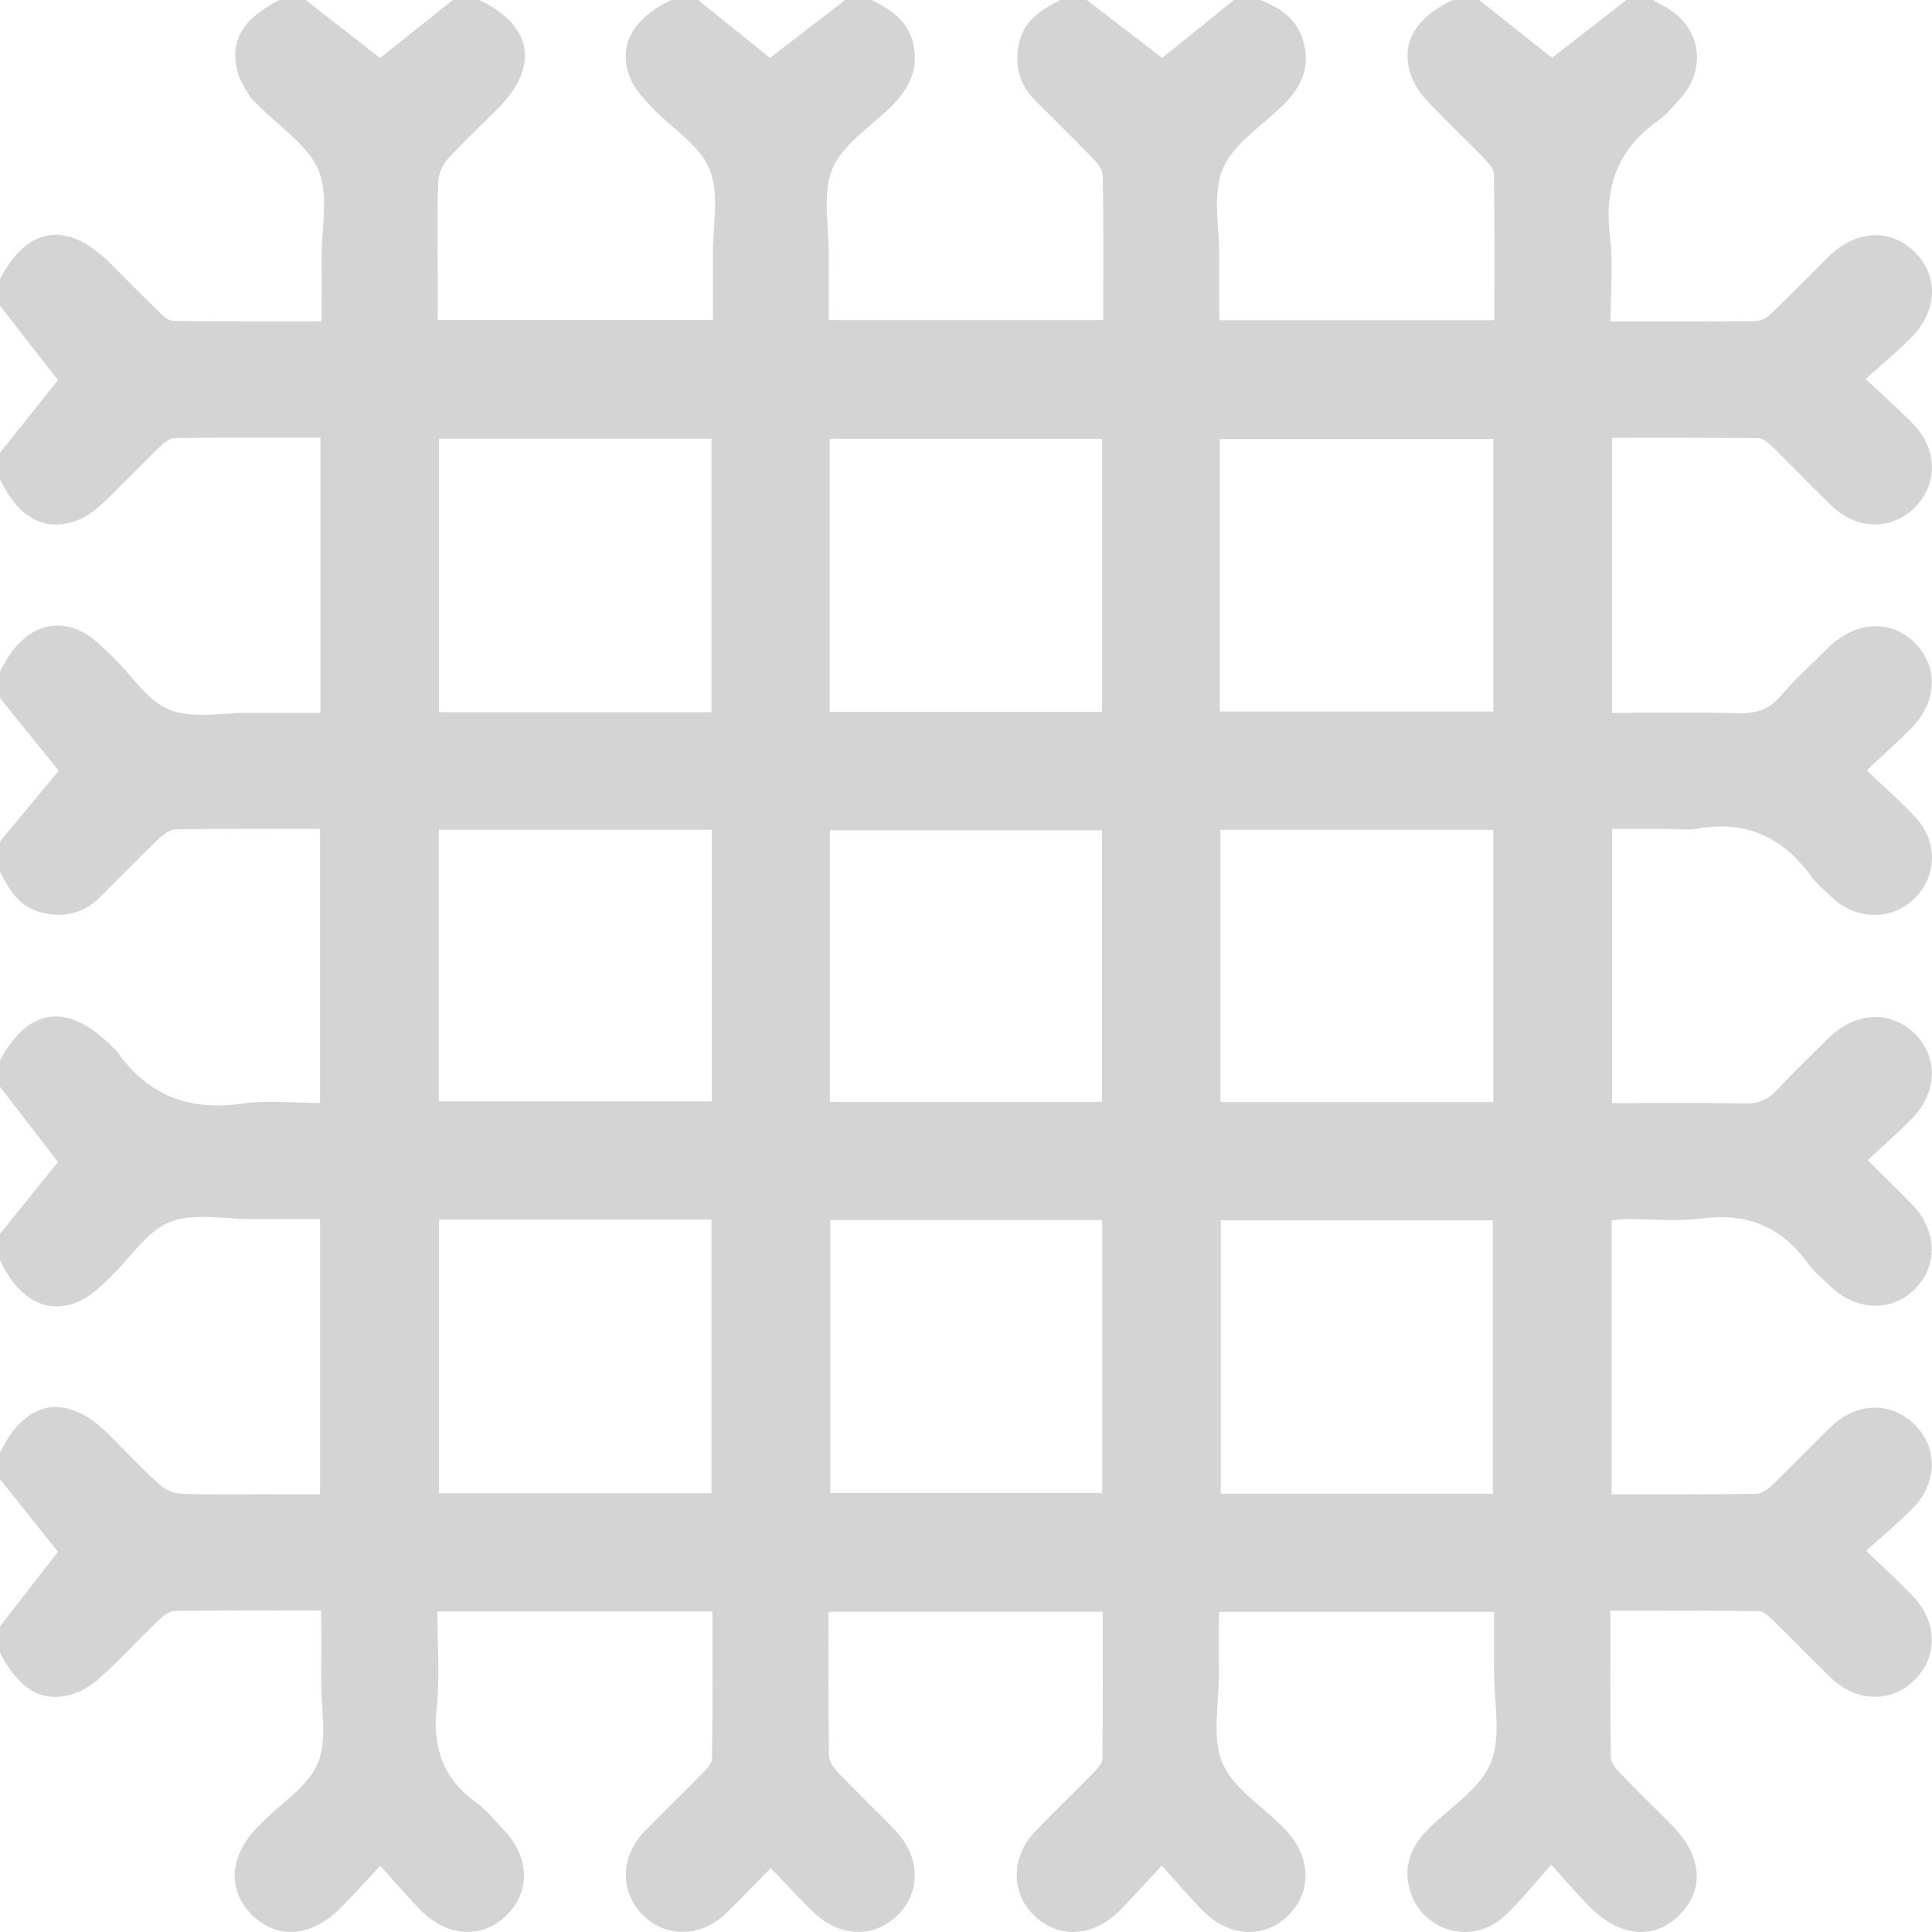 <svg width="111" height="111" viewBox="0 0 111 111" fill="none" xmlns="http://www.w3.org/2000/svg">
<path d="M26.016 0C26.523 0 27.026 0 27.533 0C30.598 1.457 31.009 3.823 28.611 6.224C27.641 7.194 26.636 8.135 25.717 9.149C25.416 9.482 25.193 10.003 25.176 10.449C25.112 12.109 25.15 13.771 25.15 15.434C25.15 16.43 25.15 17.426 25.15 18.388H40.958C40.958 17.093 40.967 15.871 40.958 14.652C40.944 12.992 41.352 11.156 40.77 9.725C40.202 8.335 38.598 7.377 37.483 6.198C37.019 5.705 36.515 5.187 36.249 4.582C35.42 2.717 36.318 1.037 38.592 0C39.099 0 39.603 0 40.11 0C41.514 1.132 42.919 2.265 44.24 3.328C45.651 2.242 47.107 1.121 48.564 0C49.071 0 49.575 0 50.082 0C51.235 0.573 52.252 1.26 52.501 2.667C52.761 4.144 52.133 5.231 51.107 6.215C49.937 7.336 48.382 8.338 47.814 9.728C47.232 11.159 47.632 12.992 47.617 14.649C47.606 15.894 47.617 17.142 47.617 18.391H63.385C63.385 15.576 63.406 12.839 63.359 10.105C63.353 9.772 63.064 9.389 62.809 9.123C61.708 7.979 60.57 6.873 59.452 5.746C58.572 4.857 58.285 3.788 58.528 2.566C58.8 1.214 59.802 0.55 60.923 0C61.43 0 61.934 0 62.441 0C63.898 1.121 65.355 2.242 66.771 3.328C68.089 2.265 69.491 1.132 70.896 0C71.403 0 71.907 0 72.413 0C73.56 0.452 74.522 1.092 74.881 2.369C75.316 3.916 74.719 5.089 73.621 6.14C72.422 7.287 70.82 8.309 70.241 9.728C69.644 11.188 70.064 13.065 70.05 14.762C70.038 15.975 70.05 17.189 70.05 18.399H85.856C85.856 15.561 85.873 12.79 85.833 10.015C85.83 9.717 85.54 9.381 85.305 9.137C84.225 8.022 83.093 6.957 82.027 5.827C81.641 5.419 81.285 4.924 81.094 4.399C80.413 2.554 81.256 1.048 83.472 0C83.976 0 84.483 0 84.99 0C86.424 1.141 87.854 2.279 89.166 3.325C90.588 2.218 92.016 1.109 93.444 0C93.951 0 94.455 0 94.962 0C95.081 0.072 95.194 0.159 95.318 0.214C97.67 1.263 98.221 3.852 96.477 5.729C96.083 6.151 95.712 6.618 95.246 6.948C92.935 8.587 92.147 10.774 92.497 13.563C92.697 15.15 92.532 16.78 92.532 18.466C95.425 18.466 98.166 18.48 100.906 18.446C101.213 18.443 101.569 18.2 101.806 17.971C102.901 16.919 103.958 15.831 105.036 14.765C106.632 13.189 108.627 13.091 110.032 14.507C111.396 15.883 111.321 17.878 109.789 19.419C109.01 20.204 108.15 20.91 107.188 21.779C108.251 22.779 109.12 23.54 109.922 24.366C111.318 25.802 111.35 27.783 110.047 29.118C108.711 30.488 106.681 30.468 105.213 29.043C104.074 27.934 102.971 26.79 101.832 25.678C101.612 25.463 101.317 25.182 101.05 25.179C98.244 25.145 95.434 25.156 92.616 25.156V40.958C95.087 40.958 97.468 40.917 99.848 40.978C100.856 41.004 101.624 40.79 102.307 39.985C103.147 38.997 104.121 38.122 105.047 37.207C106.614 35.661 108.671 35.565 110.041 36.964C111.396 38.346 111.298 40.352 109.774 41.879C108.992 42.664 108.161 43.402 107.252 44.257C108.315 45.276 109.247 46.084 110.076 46.985C111.336 48.352 111.283 50.312 110.035 51.584C108.772 52.87 106.742 52.899 105.343 51.633C104.888 51.222 104.402 50.819 104.045 50.33C102.42 48.088 100.3 47.118 97.534 47.61C96.972 47.709 96.381 47.625 95.802 47.625C94.736 47.625 93.667 47.625 92.619 47.625V63.377C95.243 63.377 97.772 63.348 100.297 63.395C101.053 63.409 101.58 63.169 102.087 62.627C103.049 61.596 104.063 60.617 105.068 59.63C106.597 58.129 108.622 58.031 109.995 59.375C111.379 60.73 111.324 62.76 109.821 64.292C109.042 65.086 108.202 65.819 107.304 66.659C108.234 67.582 109.033 68.359 109.812 69.152C111.307 70.673 111.379 72.706 110.003 74.07C108.639 75.422 106.612 75.324 105.085 73.829C104.671 73.424 104.199 73.059 103.872 72.593C102.354 70.444 100.335 69.671 97.731 70.007C96.309 70.189 94.843 70.035 93.398 70.044C93.123 70.044 92.851 70.096 92.593 70.122V85.849C95.402 85.849 98.142 85.863 100.882 85.828C101.187 85.826 101.546 85.588 101.783 85.359C102.927 84.256 104.031 83.109 105.166 82C106.643 80.554 108.642 80.499 110 81.843C111.356 83.184 111.327 85.203 109.876 86.674C109.068 87.494 108.178 88.229 107.22 89.095C108.245 90.089 109.1 90.865 109.896 91.696C111.327 93.188 111.347 95.195 109.986 96.533C108.627 97.868 106.626 97.801 105.143 96.353C104.031 95.267 102.95 94.149 101.841 93.066C101.621 92.852 101.323 92.571 101.059 92.568C98.252 92.53 95.446 92.545 92.523 92.545C92.523 95.423 92.506 98.195 92.546 100.967C92.549 101.268 92.828 101.61 93.062 101.853C94.038 102.867 95.049 103.851 96.043 104.848C97.78 106.594 97.96 108.537 96.517 110C95.055 111.483 93.071 111.312 91.298 109.519C90.618 108.83 89.986 108.086 89.126 107.138C88.121 108.248 87.342 109.253 86.418 110.101C84.483 111.88 81.456 110.875 80.932 108.311C80.66 106.988 81.187 105.931 82.134 105.013C83.376 103.805 85.053 102.748 85.656 101.265C86.276 99.742 85.827 97.781 85.838 96.014C85.847 94.873 85.838 93.729 85.838 92.608H70.03C70.03 93.828 70.021 94.977 70.03 96.124C70.044 97.856 69.615 99.773 70.224 101.265C70.817 102.716 72.477 103.733 73.671 104.94C73.723 104.992 73.772 105.042 73.824 105.094C75.313 106.623 75.403 108.65 74.047 110.014C72.68 111.39 70.641 111.321 69.135 109.806C68.35 109.018 67.634 108.164 66.748 107.185C65.795 108.204 65.062 109.047 64.269 109.829C62.748 111.329 60.712 111.381 59.353 109.994C58.036 108.647 58.105 106.62 59.542 105.146C60.625 104.034 61.743 102.953 62.829 101.841C63.046 101.621 63.327 101.323 63.333 101.056C63.371 98.253 63.356 95.447 63.356 92.605H47.603C47.603 95.418 47.582 98.157 47.629 100.894C47.635 101.227 47.927 101.607 48.185 101.876C49.233 102.971 50.334 104.019 51.391 105.108C52.874 106.635 52.941 108.688 51.574 110.035C50.195 111.396 48.191 111.309 46.656 109.791C45.868 109.012 45.12 108.198 44.283 107.327C43.336 108.288 42.543 109.125 41.714 109.925C40.281 111.309 38.285 111.35 36.956 110.049C35.6 108.726 35.623 106.666 37.037 105.213C38.146 104.074 39.29 102.971 40.402 101.833C40.619 101.613 40.903 101.314 40.906 101.051C40.944 98.244 40.929 95.438 40.929 92.585H25.129C25.129 94.468 25.28 96.315 25.092 98.126C24.851 100.408 25.442 102.186 27.334 103.539C27.913 103.953 28.37 104.543 28.874 105.059C30.43 106.643 30.517 108.668 29.095 110.049C27.704 111.402 25.717 111.306 24.188 109.765C23.409 108.98 22.696 108.132 21.848 107.196C20.938 108.167 20.263 108.923 19.551 109.635C17.885 111.3 15.913 111.442 14.485 110.029C13.04 108.601 13.17 106.617 14.818 104.955C14.919 104.853 15.024 104.752 15.125 104.648C16.214 103.541 17.732 102.609 18.271 101.279C18.827 99.91 18.439 98.152 18.45 96.564C18.459 95.244 18.45 93.92 18.45 92.53C15.551 92.53 12.811 92.516 10.071 92.55C9.767 92.553 9.41 92.799 9.17 93.031C8.052 94.109 6.992 95.25 5.851 96.304C5.387 96.733 4.82 97.126 4.226 97.315C2.459 97.885 1.106 97.092 0 94.954C0 94.447 0 93.944 0 93.437C1.13 91.989 2.256 90.538 3.331 89.159C2.253 87.806 1.127 86.393 0 84.983C0 84.476 0 83.972 0 83.465C1.463 80.398 3.82 79.99 6.227 82.391C7.198 83.361 8.139 84.366 9.153 85.284C9.486 85.585 10.01 85.808 10.453 85.823C12.185 85.883 13.92 85.849 15.655 85.849C16.579 85.849 17.503 85.849 18.392 85.849V70.038C17.06 70.038 15.803 70.03 14.546 70.038C12.924 70.053 11.125 69.653 9.726 70.227C8.368 70.783 7.432 72.355 6.277 73.444C5.758 73.934 5.216 74.467 4.582 74.751C2.734 75.579 1.077 74.69 0 72.407C0 71.903 0 71.397 0 70.89C1.135 69.485 2.268 68.081 3.331 66.763C2.242 65.347 1.121 63.89 0 62.436C0 61.929 0 61.425 0 60.918C1.631 57.886 3.873 57.582 6.358 60.052C6.485 60.18 6.636 60.29 6.74 60.435C8.501 62.931 10.862 63.846 13.894 63.409C15.363 63.198 16.886 63.371 18.389 63.371V47.622C15.574 47.622 12.837 47.602 10.1 47.648C9.767 47.654 9.384 47.941 9.118 48.195C7.974 49.293 6.867 50.434 5.741 51.549C4.782 52.496 3.629 52.754 2.349 52.421C1.121 52.105 0.521 51.126 0 50.078C0 49.502 0 48.922 0 48.343C1.135 46.976 2.274 45.609 3.374 44.283C2.277 42.927 1.138 41.517 0 40.106C0 39.599 0 39.096 0 38.589C1.086 36.292 2.841 35.383 4.686 36.281C5.344 36.602 5.891 37.184 6.436 37.7C7.536 38.742 8.429 40.242 9.729 40.773C11.067 41.317 12.782 40.94 14.334 40.955C15.693 40.967 17.051 40.955 18.41 40.955V25.148C15.571 25.148 12.799 25.13 10.027 25.171C9.729 25.174 9.393 25.463 9.15 25.698C8.035 26.778 6.969 27.91 5.839 28.973C5.431 29.359 4.933 29.715 4.411 29.906C2.56 30.59 1.063 29.755 0 27.531C0 27.027 0 26.52 0 26.014C1.141 24.583 2.282 23.149 3.328 21.84C2.222 20.415 1.109 18.987 0 17.56C0 17.053 0 16.549 0 16.042C1.573 12.992 3.864 12.659 6.332 15.124C7.276 16.065 8.208 17.018 9.167 17.948C9.387 18.162 9.686 18.434 9.952 18.437C12.753 18.472 15.554 18.46 18.473 18.46C18.473 17.174 18.479 15.996 18.473 14.817C18.465 13.123 18.899 11.246 18.302 9.792C17.709 8.341 16.075 7.316 14.899 6.105C14.699 5.9 14.456 5.717 14.311 5.474C14.053 5.048 13.775 4.608 13.648 4.136C13.173 2.357 13.929 1.092 16.043 0C16.55 0 17.054 0 17.561 0C19.009 1.127 20.46 2.256 21.839 3.331C23.192 2.253 24.605 1.127 26.016 0ZM40.877 40.92V25.203H25.225V40.92H40.877ZM70.082 40.874H85.798V25.226H70.082V40.874ZM25.225 70.076V85.791H40.877V70.076H25.225ZM85.769 85.82V70.111H70.137V85.82H85.769ZM47.672 40.9H63.316V25.211H47.672V40.9ZM25.21 47.677V63.276H40.892V47.677H25.21ZM70.117 47.677V63.319H85.798V47.677H70.117ZM63.327 70.102H47.701V85.776H63.327V70.102ZM47.678 63.308H63.313V47.706H47.678V63.308Z" fill="#D4D4D4"/>
</svg>
